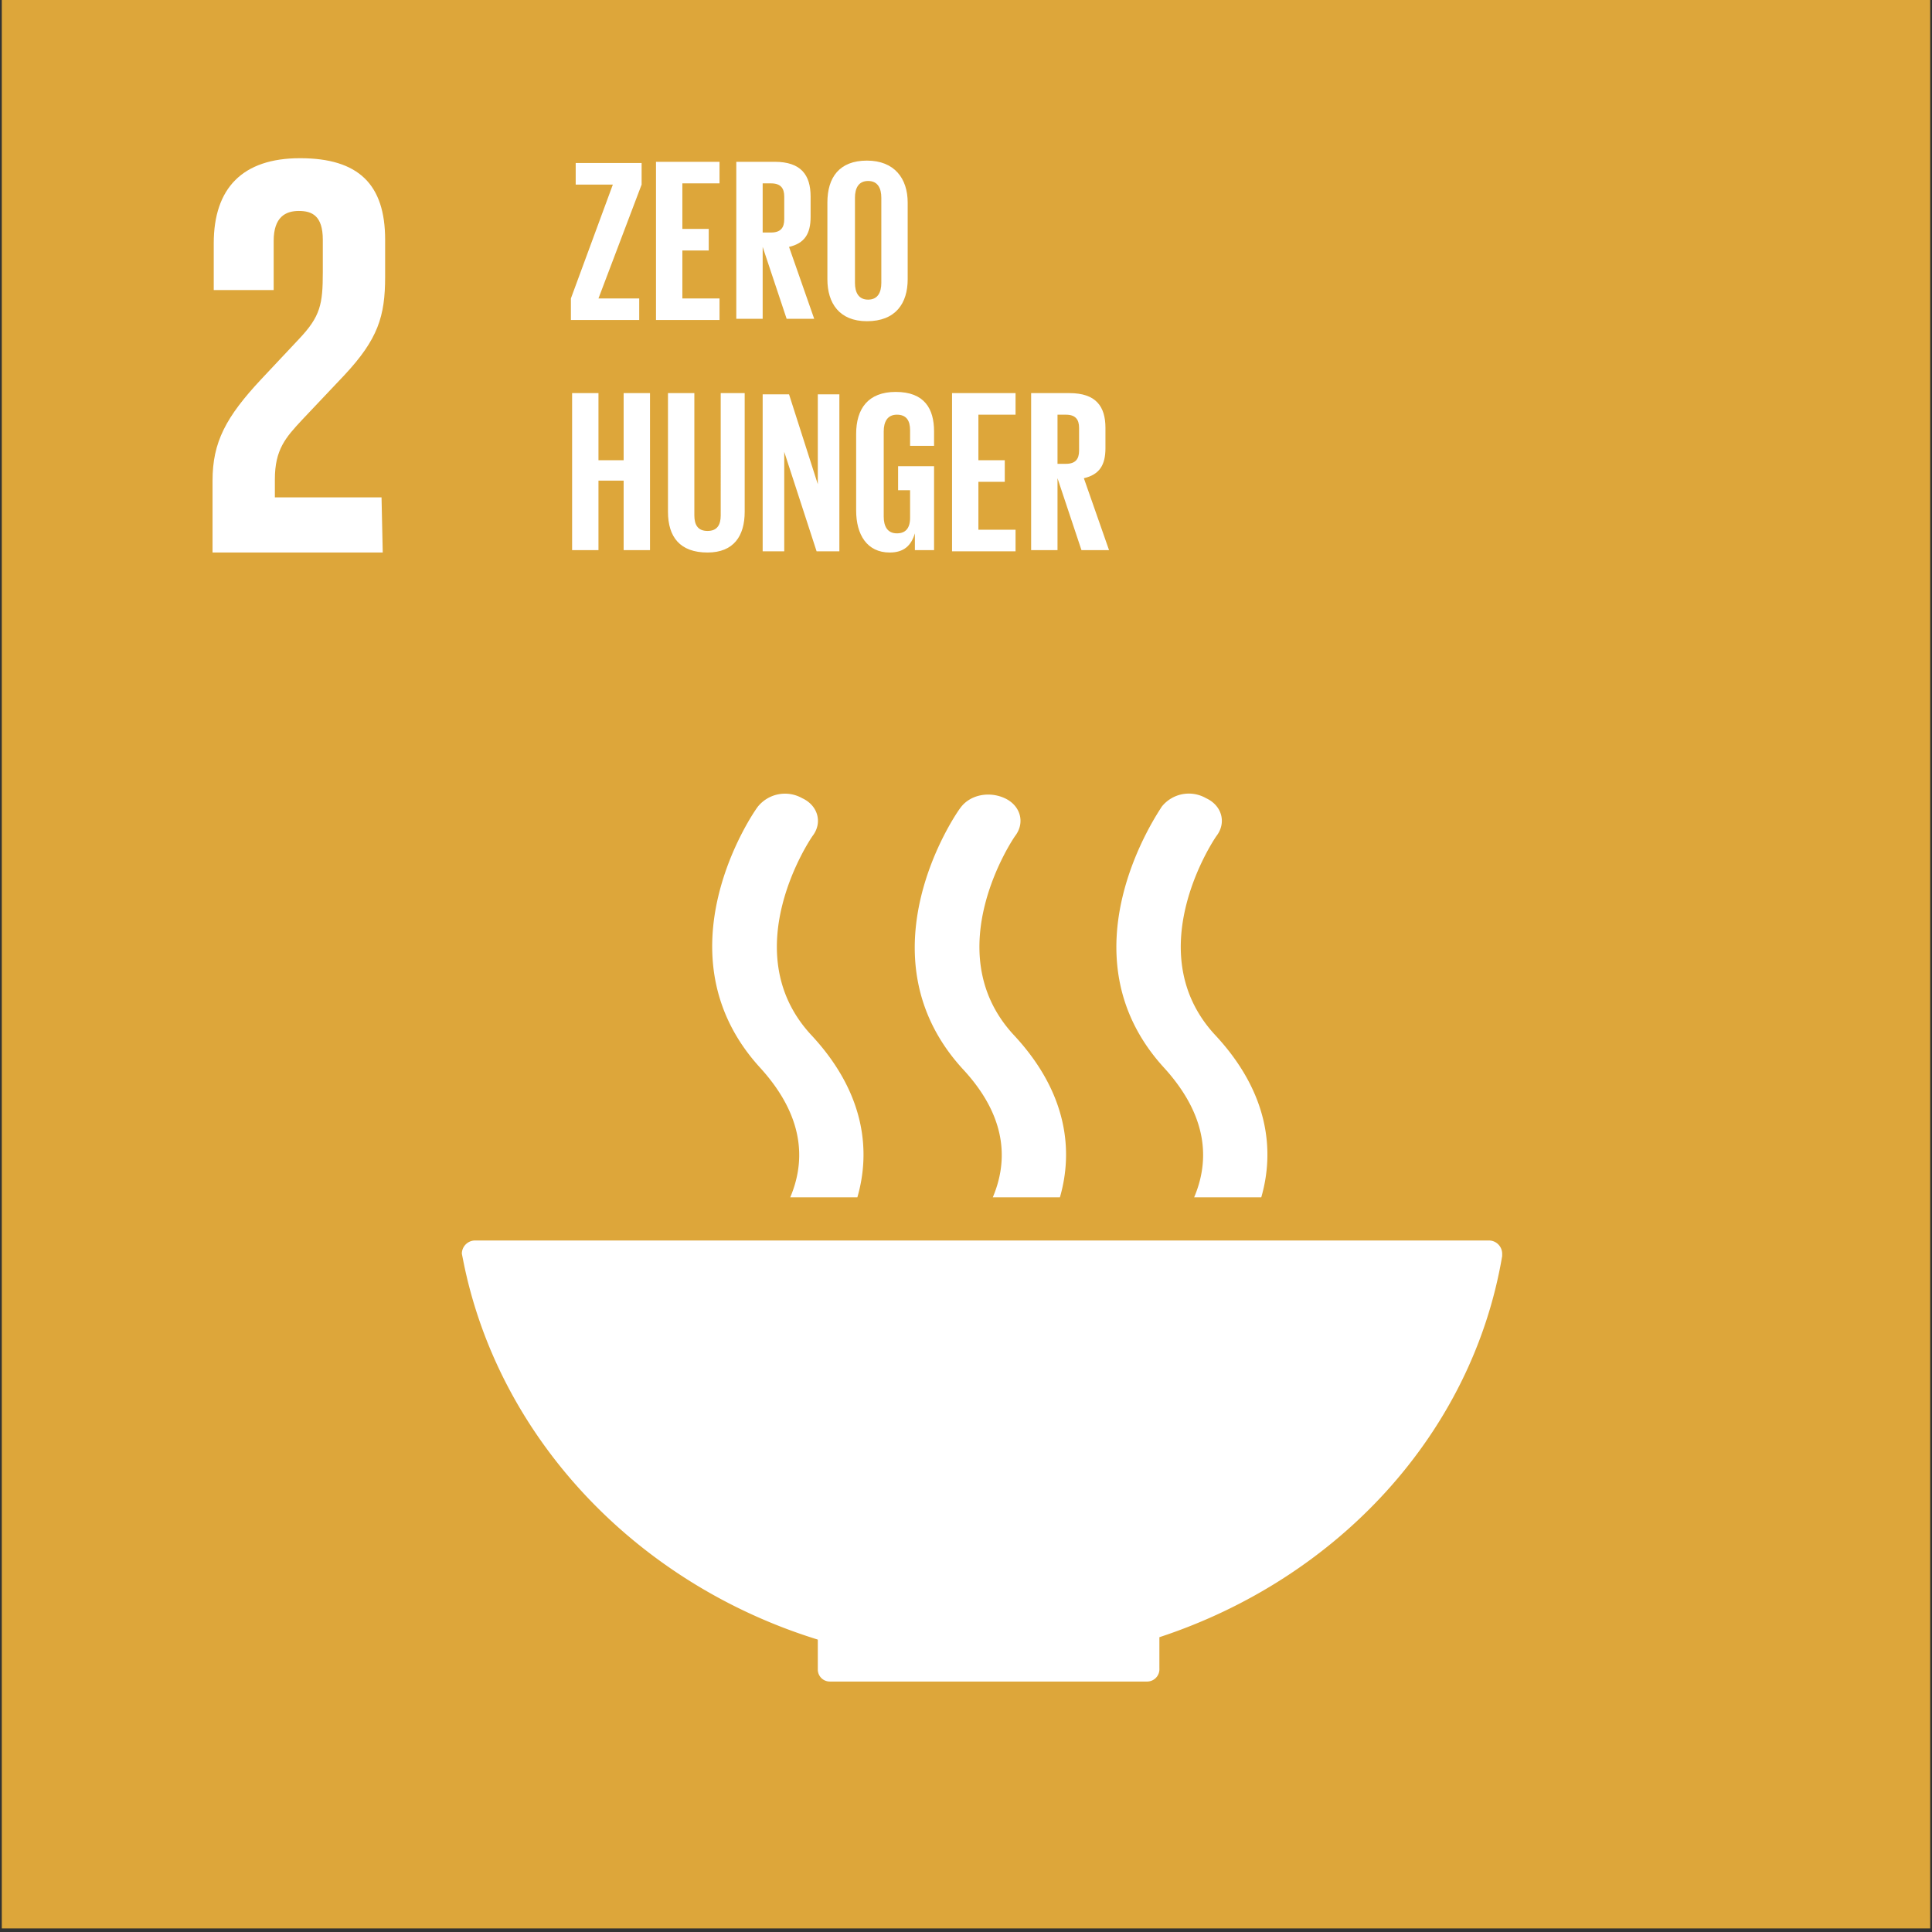 <svg id="ee92d252-ab22-4956-ac56-ced65ec407eb" data-name="Laag 1" xmlns="http://www.w3.org/2000/svg" viewBox="0 0 425.2 425.2"><rect x="0" y="0" width="425.2" height="425.2" fill="#333333" stroke="none"/><defs><style>.e45b33a6-043e-4877-bbf1-0ee8830e5098{fill:#dda63a;}.af86cb12-a9da-4a28-9a91-c272b55b0eb4{fill:#fff;}</style></defs><title>sdg2-en</title><path class="e45b33a6-043e-4877-bbf1-0ee8830e5098" d="M.392,0H424.808V424.415H.392Z"/><path class="af86cb12-a9da-4a28-9a91-c272b55b0eb4" d="M83.97,109.467H60.494V105.51c0-6.594,2.374-9.232,6.067-13.189l9.232-9.76c7.386-7.913,8.968-12.925,8.968-21.63V52.755c0-12.134-5.803-17.937-18.728-17.937-12.661,0-18.992,6.594-18.992,18.728V63.834H60.23V53.019c0-5.276,2.638-6.594,5.539-6.594s5.276,1.055,5.276,6.331V59.877c0,7.122-.528,9.76-5.276,14.771l-8.177,8.705c-7.913,8.441-10.815,13.98-10.815,22.421v15.827H84.234L83.97,109.467Z"/><path class="af86cb12-a9da-4a28-9a91-c272b55b0eb4" d="M179.984,360.845V367.44a2.643,2.643,0,0,0,2.638,2.638h69.901a2.711,2.711,0,0,0,2.638-2.901v-6.858c39.303-12.925,68.846-44.842,75.44-83.881v-.527a2.927,2.927,0,0,0-2.902-2.902H104.544a2.927,2.927,0,0,0-2.901,2.902l.264,1.319c7.65,39.039,37.984,71.219,78.078,83.617m75.704-183.324c-.791,1.319-22.421,32.444.528,57.503,10.551,11.606,9.496,21.63,6.594,28.488h14.771c2.902-10.024,1.847-22.949-10.287-35.874-16.882-18.464.264-43.523.528-43.787,2.11-2.901,1.055-6.594-2.374-8.177a7.613,7.613,0,0,0-9.76,1.846m-37.192,85.991h14.771c2.902-10.024,1.847-22.949-10.287-35.874-16.882-18.464.264-43.523.528-43.787,2.11-2.901,1.055-6.594-2.374-8.177s-7.649-.791-9.76,2.11c-1.055,1.319-22.421,32.444.527,57.503,10.551,11.342,9.496,21.366,6.594,28.224m-51.7-85.991c-1.055,1.319-22.421,32.444.528,57.503,10.551,11.606,9.496,21.63,6.594,28.488h14.771c2.902-10.024,1.847-22.949-10.287-35.874-16.882-18.464.264-43.523.528-43.787,2.11-2.901,1.055-6.594-2.374-8.177a7.676,7.676,0,0,0-9.76,1.846"/><path class="af86cb12-a9da-4a28-9a91-c272b55b0eb4" d="M131.713,65.68h8.968v4.748H125.646V65.68l9.232-25.059h-8.177V35.873h14.508v4.748Zm12.661-30.07h13.98v4.748h-8.177V50.381h5.803v4.748h-5.803V65.68h8.177v4.748h-13.98V35.61Zm23.476,18.728V70.164h-5.803V35.61h8.441c5.803,0,7.913,2.902,7.913,7.65v4.484c0,3.693-1.319,5.803-4.748,6.594l5.539,15.826H173.126l-5.276-15.826Zm0-13.98V51.172h1.846c2.11,0,2.902-1.055,2.902-2.901V43.259c0-1.846-.791-2.901-2.902-2.901ZM182.094,61.46V44.578c0-5.539,2.638-9.232,8.704-9.232s8.968,3.957,8.968,9.232V61.46c0,5.276-2.638,9.232-8.968,9.232C184.732,70.692,182.094,66.735,182.094,61.46Zm11.87.791V43.523c0-2.11-.791-3.693-2.902-3.693s-2.901,1.583-2.901,3.693V62.251c0,2.11.791,3.693,2.901,3.693S193.964,64.361,193.964,62.251Z"/><path class="af86cb12-a9da-4a28-9a91-c272b55b0eb4" d="M137.252,105.774h-5.539v15.299H125.91V86.519h5.803V101.29h5.539V86.519h5.803v34.555h-5.803Zm26.641-19.256v26.114c0,5.276-2.374,8.968-8.177,8.968-6.067,0-8.705-3.429-8.705-8.968V86.519h5.803v26.905c0,2.11.791,3.429,2.902,3.429s2.901-1.319,2.901-3.429V86.519h5.275Zm8.705,12.925v21.893h-4.748V86.782h5.803l6.331,19.783V86.782h4.748v34.555H179.72Zm24.795,3.165h8.177v18.464H201.35V117.38c-.791,2.638-2.374,4.22-5.539,4.22-5.012,0-7.386-3.957-7.386-9.232V95.487c0-5.539,2.638-9.232,8.705-9.232,6.331,0,8.441,3.693,8.441,8.705v3.165h-5.276V94.695c0-2.11-.791-3.429-2.901-3.429s-2.902,1.583-2.902,3.693v18.728c0,2.11.791,3.693,2.902,3.693,1.847,0,2.901-1.055,2.901-3.429v-6.067h-2.638v-5.276Zm12.134-16.09h13.98v4.748H215.33V101.29h5.803v4.748H215.33v10.551h8.177v4.748h-13.98V86.519Zm23.212,18.728v15.827h-5.803V86.518h8.441c5.803,0,7.913,2.902,7.913,7.65v4.484c0,3.693-1.319,5.803-4.748,6.594l5.539,15.826h-6.067l-5.276-15.826Zm0-13.98v10.815h1.847c2.11,0,2.901-1.055,2.901-2.901V94.168c0-1.846-.791-2.901-2.901-2.901Z"/></svg>